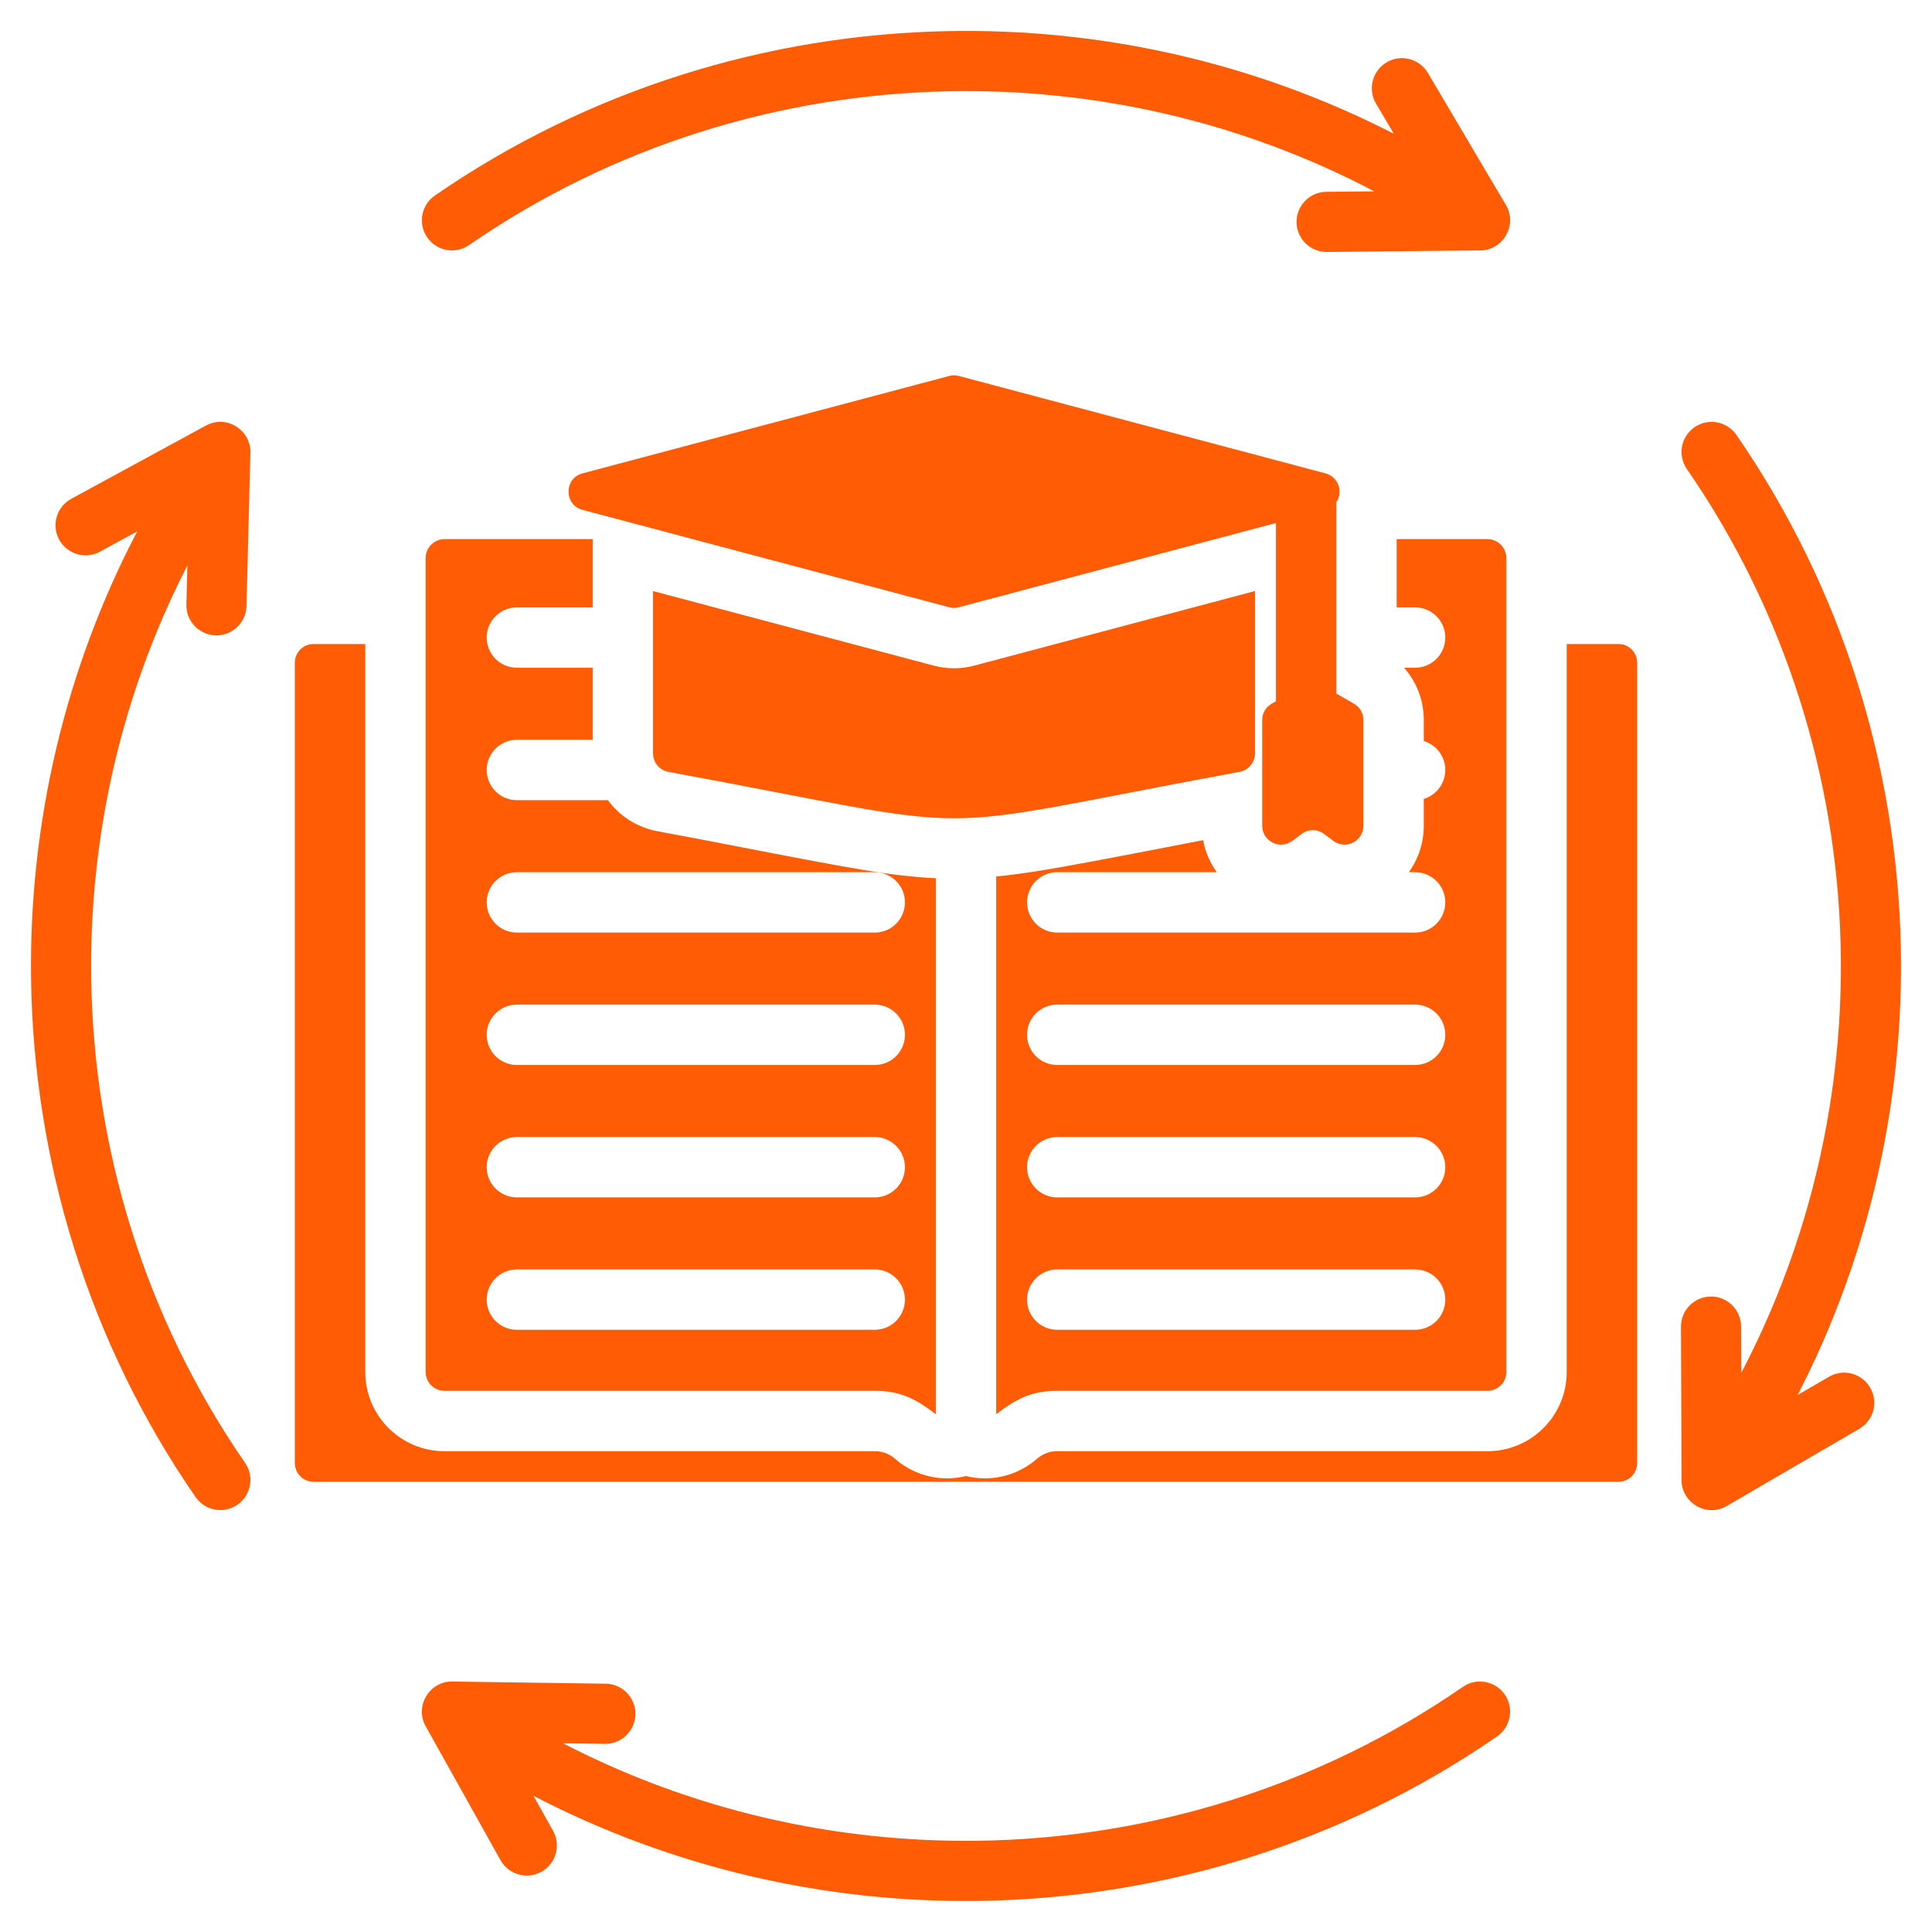 <svg width="60" height="60" viewBox="0 0 60 60" fill="none" xmlns="http://www.w3.org/2000/svg">
<g clip-path="url(#clip0_1694_3040)">
<path fill-rule="evenodd" clip-rule="evenodd" d="M50.845 20.587V45.431C50.845 45.754 50.587 46.017 50.271 46.017H9.73C9.414 46.017 9.156 45.754 9.156 45.431V20.587C9.156 20.264 9.414 20.001 9.73 20.001H11.344V42.608C11.344 43.966 12.447 45.069 13.805 45.069H27.177C27.407 45.069 27.623 45.153 27.796 45.304C28.41 45.839 29.23 46.031 30 45.84C30.77 46.03 31.591 45.839 32.204 45.304C32.377 45.153 32.593 45.069 32.823 45.069H46.196C47.553 45.069 48.656 43.966 48.656 42.608V20.001H50.271C50.587 20.001 50.845 20.264 50.845 20.587ZM41.166 14.701L29.779 11.676C29.675 11.649 29.581 11.649 29.478 11.676L18.09 14.701C17.512 14.855 17.512 15.68 18.09 15.834L29.478 18.858C29.581 18.886 29.675 18.886 29.779 18.858L39.626 16.243V21.778L39.492 21.855C39.306 21.963 39.199 22.148 39.199 22.363V25.644C39.199 26.128 39.75 26.403 40.137 26.112L40.418 25.901C40.63 25.741 40.911 25.741 41.123 25.901L41.404 26.112C41.791 26.403 42.342 26.128 42.342 25.644V22.363C42.342 22.148 42.235 21.963 42.049 21.855L41.501 21.539V15.599C41.726 15.268 41.559 14.806 41.166 14.701ZM38.495 23.971C38.776 23.919 38.975 23.68 38.975 23.395V18.355L30.26 20.671C29.842 20.782 29.414 20.782 28.996 20.671L20.281 18.356V23.395C20.281 23.68 20.48 23.919 20.761 23.971C31.178 25.893 28.078 25.893 38.495 23.971ZM45.431 52.387C40.933 55.494 35.671 57.091 30.388 57.166C25.954 57.229 21.506 56.222 17.482 54.138L18.788 54.157C19.304 54.163 19.727 53.75 19.733 53.234C19.739 52.718 19.326 52.295 18.81 52.289L14.082 52.222C13.361 52.187 12.861 52.964 13.22 53.61L15.543 57.768C15.794 58.219 16.363 58.381 16.814 58.13C17.265 57.88 17.427 57.311 17.177 56.86L16.568 55.77C20.883 58.015 25.655 59.101 30.41 59.034C36.059 58.953 41.685 57.247 46.494 53.925C46.918 53.632 47.025 53.049 46.732 52.625C46.438 52.2 45.856 52.093 45.431 52.387ZM2.833 30.37C2.772 25.972 3.766 21.559 5.819 17.562L5.788 18.776C5.776 19.291 6.184 19.719 6.7 19.732C7.215 19.744 7.643 19.335 7.655 18.82L7.776 14.071C7.803 13.358 7.038 12.867 6.396 13.216L2.212 15.492C1.759 15.738 1.591 16.306 1.838 16.759C2.085 17.212 2.652 17.379 3.105 17.132L4.262 16.503C1.996 20.829 0.9 25.618 0.965 30.392C1.042 36.046 2.748 41.679 6.074 46.493C6.367 46.917 6.949 47.024 7.374 46.731C7.798 46.437 7.905 45.855 7.612 45.431C4.501 40.928 2.905 35.659 2.833 30.37ZM14.568 7.611C19.03 4.529 24.246 2.932 29.49 2.834C34.023 2.749 38.575 3.782 42.678 5.942L41.192 5.957C40.677 5.961 40.262 6.382 40.266 6.898C40.27 7.414 40.691 7.829 41.207 7.824L45.911 7.777C46.645 7.817 47.151 7.015 46.768 6.366L44.345 2.266C44.082 1.821 43.508 1.673 43.063 1.936C42.618 2.199 42.471 2.773 42.734 3.218L43.287 4.154C38.969 1.937 34.203 0.877 29.46 0.966C23.853 1.071 18.276 2.779 13.506 6.073C13.081 6.366 12.975 6.949 13.268 7.373C13.561 7.798 14.143 7.905 14.568 7.611ZM56.803 42.755L55.829 43.322C58.08 38.954 59.143 34.123 59.03 29.318C58.899 23.758 57.192 18.235 53.925 13.505C53.632 13.081 53.05 12.974 52.626 13.267C52.201 13.56 52.094 14.143 52.388 14.567C55.443 18.991 57.04 24.159 57.163 29.362C57.27 33.918 56.245 38.501 54.077 42.635L54.071 41.195C54.069 40.68 53.65 40.263 53.134 40.265C52.618 40.267 52.202 40.687 52.204 41.203L52.222 45.913C52.184 46.642 52.978 47.146 53.625 46.771L57.741 44.373C58.188 44.115 58.34 43.542 58.081 43.096C57.822 42.648 57.25 42.496 56.803 42.755ZM13.805 16.743H18.406V18.862H16.053C15.535 18.862 15.115 19.282 15.115 19.8C15.115 20.318 15.535 20.737 16.053 20.737H18.406V22.975H16.053C15.535 22.975 15.115 23.394 15.115 23.912C15.115 24.43 15.535 24.85 16.053 24.85H18.881C19.241 25.342 19.783 25.697 20.421 25.815C22.325 26.166 24.225 26.555 26.13 26.898C27.103 27.073 28.077 27.229 29.063 27.274V43.919C28.448 43.452 27.979 43.194 27.177 43.194H13.805C13.482 43.194 13.219 42.931 13.219 42.608V17.329C13.219 17.006 13.482 16.743 13.805 16.743ZM15.115 28.024C15.115 28.542 15.535 28.962 16.053 28.962H27.166C27.684 28.962 28.104 28.542 28.104 28.024C28.104 27.506 27.684 27.087 27.166 27.087H16.053C15.535 27.087 15.115 27.506 15.115 28.024ZM15.115 32.136C15.115 32.654 15.535 33.074 16.053 33.074H27.166C27.684 33.074 28.104 32.654 28.104 32.136C28.104 31.619 27.684 31.199 27.166 31.199H16.053C15.535 31.199 15.115 31.619 15.115 32.136ZM15.115 36.248C15.115 36.766 15.535 37.186 16.053 37.186H27.166C27.684 37.186 28.104 36.766 28.104 36.248C28.104 35.731 27.684 35.311 27.166 35.311H16.053C15.535 35.311 15.115 35.731 15.115 36.248ZM15.115 40.361C15.115 40.878 15.535 41.298 16.053 41.298H27.166C27.684 41.298 28.104 40.878 28.104 40.361C28.104 39.843 27.684 39.423 27.166 39.423H16.053C15.535 39.423 15.115 39.843 15.115 40.361ZM32.823 43.194C32.022 43.194 31.553 43.452 30.938 43.919V27.22C31.671 27.149 32.399 27.028 33.126 26.898C34.541 26.643 35.952 26.363 37.365 26.092C37.431 26.455 37.577 26.794 37.789 27.087H32.834C32.316 27.087 31.897 27.506 31.897 28.024C31.897 28.542 32.316 28.962 32.834 28.962H43.947C44.465 28.962 44.885 28.542 44.885 28.024C44.885 27.506 44.465 27.087 43.947 27.087H43.752C44.049 26.676 44.217 26.175 44.217 25.643V24.81C44.603 24.695 44.885 24.336 44.885 23.912C44.885 23.488 44.603 23.129 44.217 23.014V22.363C44.217 21.751 43.995 21.179 43.605 20.737H43.947C44.465 20.737 44.885 20.317 44.885 19.8C44.885 19.282 44.465 18.862 43.947 18.862H43.375V16.743H46.196C46.518 16.743 46.781 17.006 46.781 17.329V42.608C46.781 42.931 46.518 43.194 46.196 43.194H32.823V43.194ZM31.896 32.136C31.896 32.654 32.316 33.074 32.834 33.074H43.947C44.465 33.074 44.885 32.654 44.885 32.136C44.885 31.619 44.465 31.199 43.947 31.199H32.834C32.316 31.199 31.896 31.619 31.896 32.136ZM31.896 36.248C31.896 36.766 32.316 37.186 32.834 37.186H43.947C44.465 37.186 44.885 36.766 44.885 36.248C44.885 35.731 44.465 35.311 43.947 35.311H32.834C32.316 35.311 31.896 35.731 31.896 36.248ZM32.834 41.298H43.947C44.465 41.298 44.885 40.878 44.885 40.361C44.885 39.843 44.465 39.423 43.947 39.423H32.834C32.316 39.423 31.896 39.843 31.896 40.361C31.896 40.878 32.316 41.298 32.834 41.298Z" fill="#FF5C05"/>
</g>
<defs>
<clipPath id="clip0_1694_3040">
<rect width="60" height="60" fill="white"/>
</clipPath>
</defs>
</svg>
